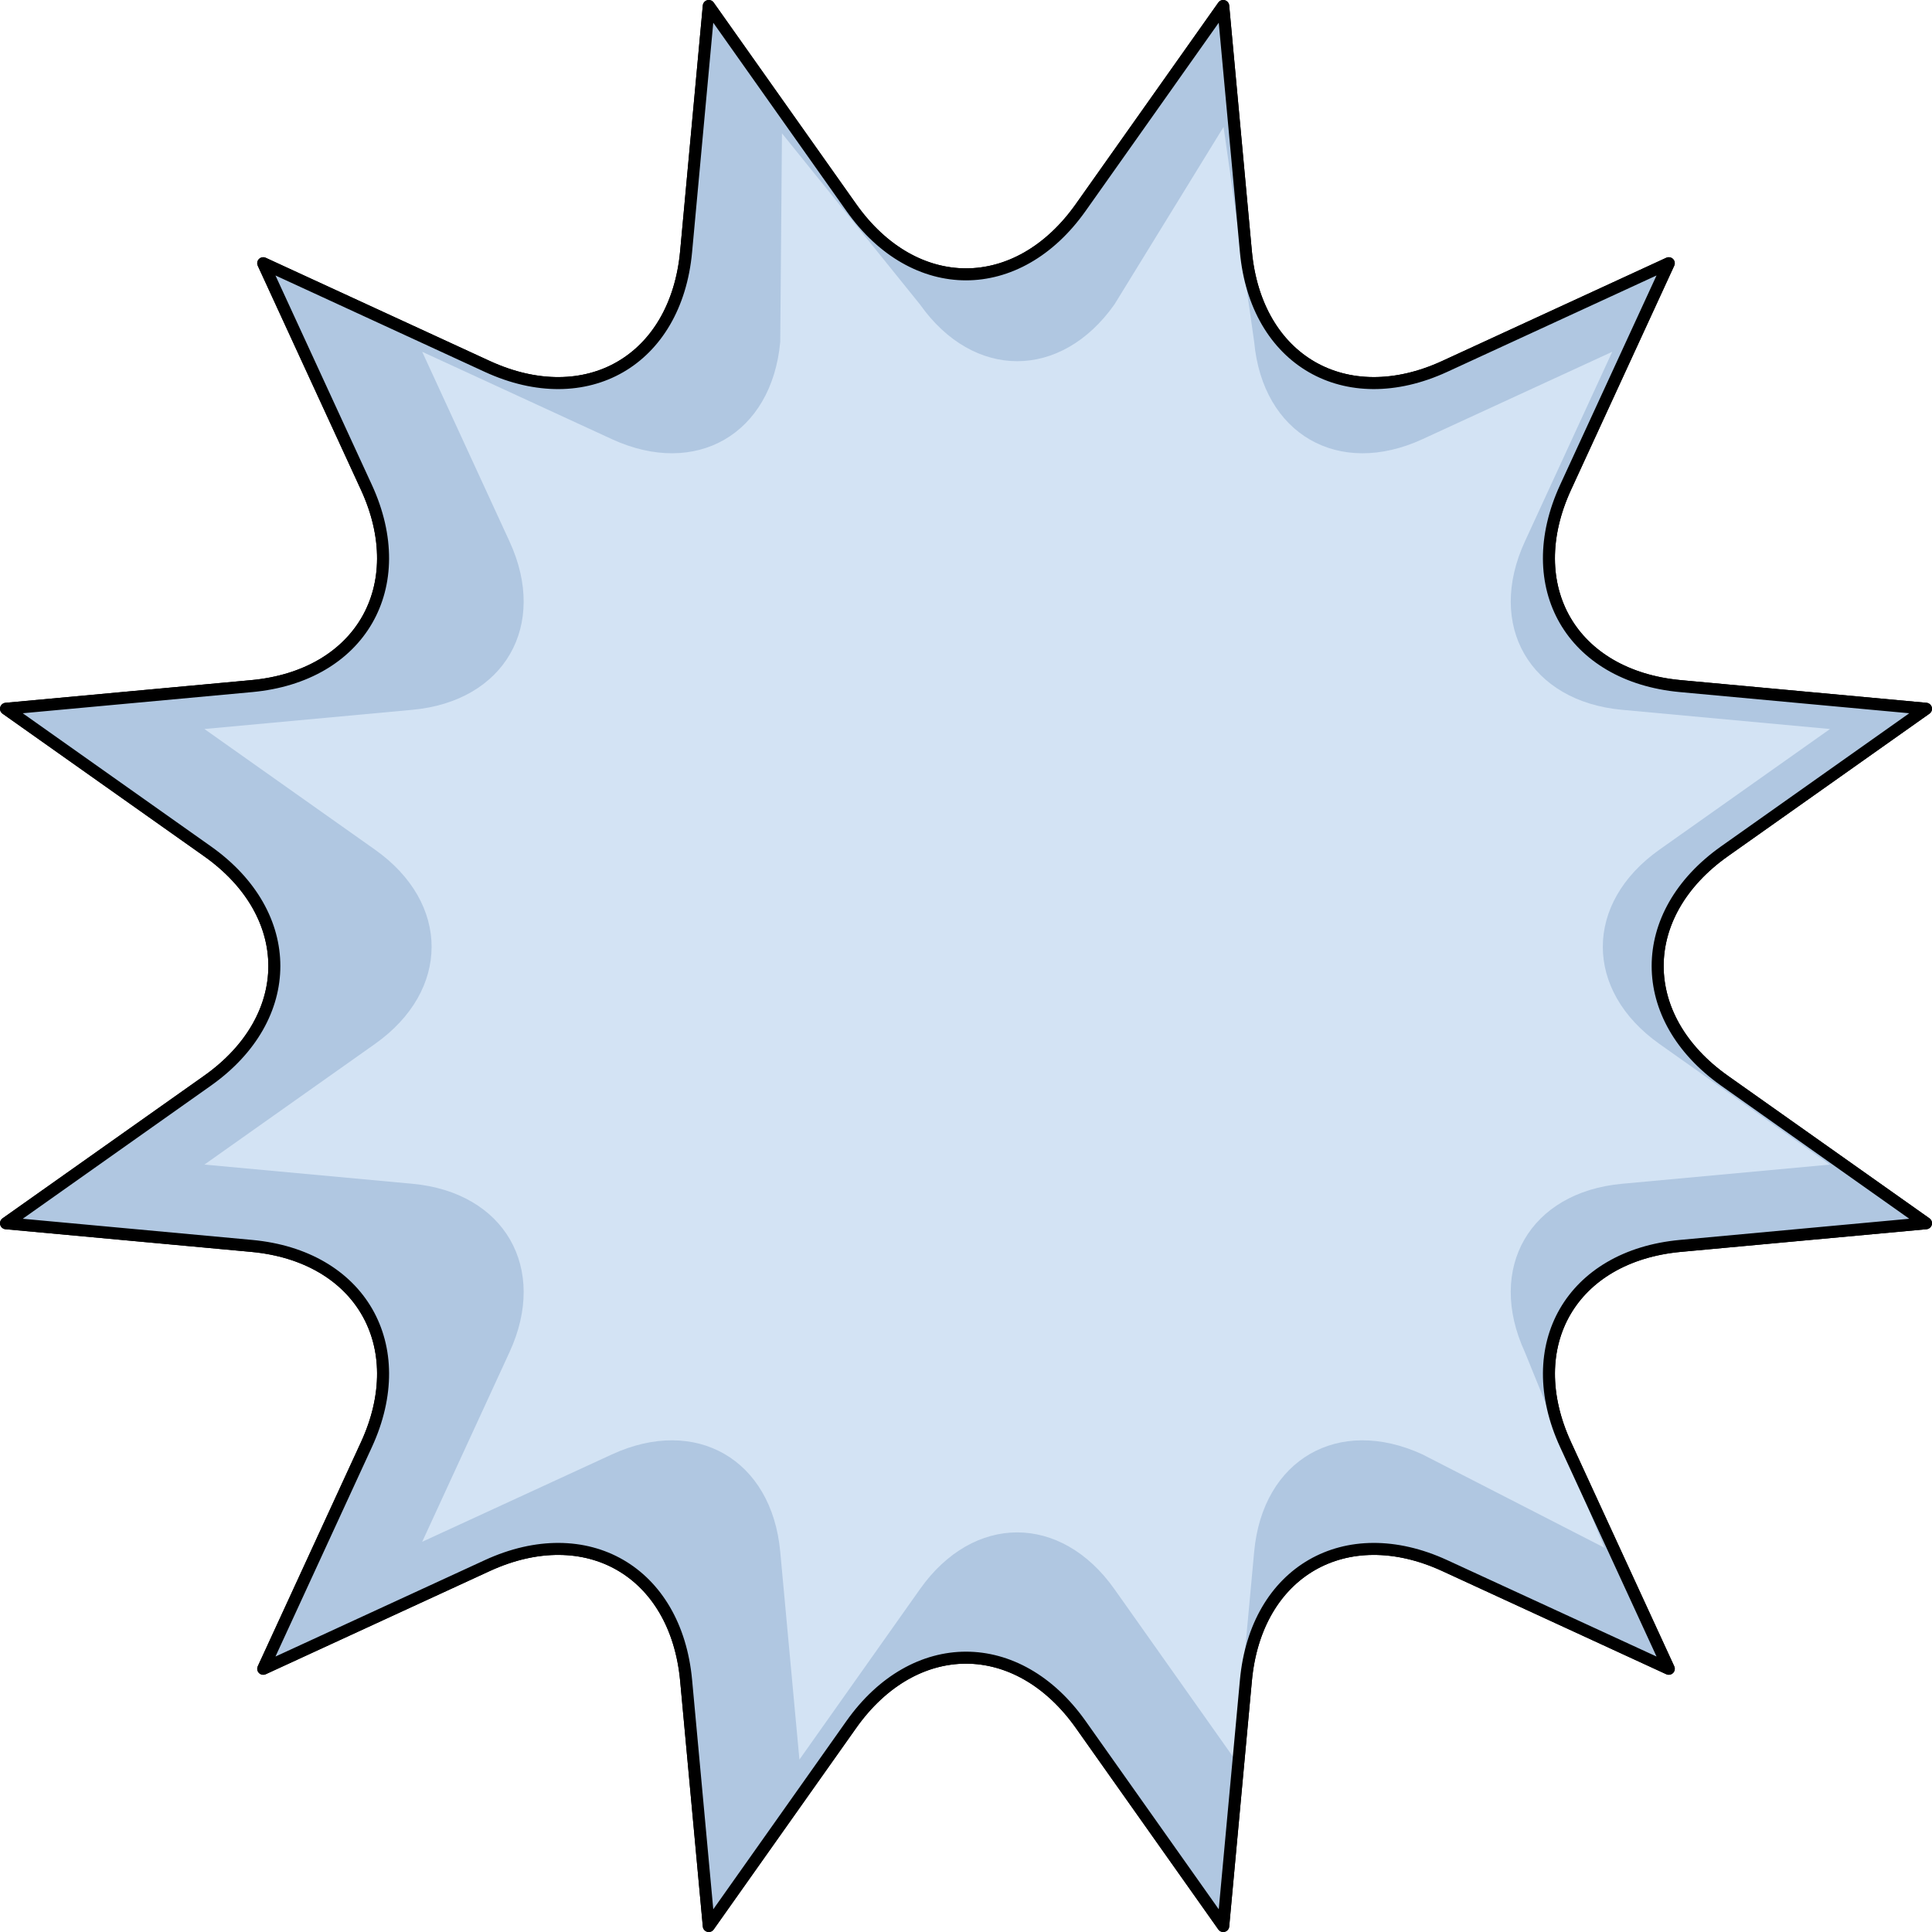 <?xml version="1.0" encoding="utf-8"?>
<!-- Created by: Science Figures, www.sciencefigures.org, Generator: Science Figures Editor -->
<!DOCTYPE svg PUBLIC "-//W3C//DTD SVG 1.0//EN" "http://www.w3.org/TR/2001/REC-SVG-20010904/DTD/svg10.dtd">
<svg version="1.0" id="Layer_1" xmlns="http://www.w3.org/2000/svg" xmlns:xlink="http://www.w3.org/1999/xlink" 
	 width="800px" height="800px" viewBox="0 0 402.5 402.504" enable-background="new 0 0 402.5 402.504" xml:space="preserve">
<g>
	<path fill="none" stroke="#000000" stroke-width="2.5" stroke-linecap="round" stroke-linejoin="round" stroke-miterlimit="10" d="
		M359.293,225.166c-18.594-13.152-18.594-34.674,0-47.826l41.957-29.678l-51.186-4.723c-22.672-2.1-33.424-20.734-23.896-41.418
		l21.494-46.682l-46.68,21.5c-20.689,9.527-39.326-1.234-41.42-23.914L254.838,1.25l-29.674,41.957
		c-13.152,18.598-34.676,18.598-47.826,0L147.662,1.25l-4.723,51.176c-2.096,22.68-20.73,33.441-41.42,23.914l-46.682-21.5
		l21.494,46.682c9.529,20.684-1.225,39.318-23.896,41.418L1.25,147.662l41.957,29.678c18.596,13.152,18.596,34.674,0,47.826
		L1.25,254.844l51.186,4.723c22.672,2.1,33.426,20.734,23.896,41.416l-21.494,46.682l46.682-21.498
		c20.689-9.529,39.324,1.232,41.42,23.912l4.723,51.176l29.676-41.957c13.15-18.596,34.674-18.596,47.826,0l29.674,41.957
		l4.725-51.176c2.094-22.68,20.73-33.441,41.42-23.912l46.68,21.498l-21.494-46.682c-9.527-20.682,1.225-39.316,23.896-41.416
		l51.186-4.723L359.293,225.166z"/>
	<path fill="#B0C7E1" d="M359.293,225.166c-18.594-13.152-18.594-34.674,0-47.826l41.957-29.678l-51.186-4.723
		c-22.672-2.1-33.424-20.734-23.896-41.418l21.494-46.682l-46.68,21.5c-20.689,9.527-39.326-1.234-41.42-23.914L254.838,1.25
		l-29.674,41.957c-13.152,18.598-34.676,18.598-47.826,0L147.662,1.25l-4.723,51.176c-2.096,22.68-20.73,33.441-41.42,23.914
		l-46.682-21.5l21.494,46.682c9.529,20.684-1.225,39.318-23.896,41.418L1.25,147.662l41.957,29.678
		c18.596,13.152,18.596,34.674,0,47.826L1.25,254.844l51.186,4.723c22.672,2.1,33.426,20.734,23.896,41.416l-21.494,46.682
		l46.682-21.498c20.689-9.529,39.324,1.232,41.42,23.912l4.723,51.176l29.676-41.957c13.15-18.596,34.674-18.596,47.826,0
		l29.674,41.957l4.725-51.176c2.094-22.68,20.73-33.441,41.42-23.912l46.68,21.498l-21.494-46.682
		c-9.527-20.682,1.225-39.316,23.896-41.416l51.186-4.723L359.293,225.166z"/>
	<path fill="#D3E3F4" d="M345.728,217.498c-15.742-11.135-15.742-29.357,0-40.492l35.523-25.127l-43.338-4
		c-19.194-1.775-28.298-17.555-20.23-35.064l18.198-39.524l-39.522,18.202c-17.518,8.066-33.297-1.045-35.069-20.246l-6.38-44.803
		L232.165,63.44c-11.136,15.745-29.359,15.745-40.492,0l-28.764-35.664l-0.361,43.47c-1.773,19.201-17.551,28.313-35.068,20.246
		L87.956,73.29l18.197,39.524c8.068,17.51-1.036,33.289-20.231,35.064l-43.338,4l35.524,25.127
		c15.744,11.135,15.744,29.357,0,40.492l-35.524,25.127l43.338,4c19.195,1.777,28.3,17.555,20.231,35.066l-18.197,39.521
		l39.523-18.201c17.518-8.066,33.295,1.045,35.068,20.246l3.998,43.328l25.127-35.523c11.133-15.744,29.356-15.744,40.492,0
		l25.125,35.523l3.999-43.328c1.772-19.201,17.552-28.313,35.069-20.246l37.885,19.43l-16.561-40.75
		c-8.067-17.512,1.036-33.289,20.23-35.066l43.338-4L345.728,217.498z"/>
	<path fill="none" stroke="#000000" stroke-width="2.5" stroke-linecap="round" stroke-linejoin="round" stroke-miterlimit="10" d="
		M359.293,225.166c-18.594-13.152-18.594-34.674,0-47.826l41.957-29.678l-51.186-4.723c-22.672-2.1-33.424-20.734-23.896-41.418
		l21.494-46.682l-46.68,21.5c-20.689,9.527-39.326-1.234-41.42-23.914L254.838,1.25l-29.674,41.957
		c-13.152,18.598-34.676,18.598-47.826,0L147.662,1.25l-4.723,51.176c-2.096,22.68-20.73,33.441-41.42,23.914l-46.682-21.5
		l21.494,46.682c9.529,20.684-1.225,39.318-23.896,41.418L1.25,147.662l41.957,29.678c18.596,13.152,18.596,34.674,0,47.826
		L1.25,254.844l51.186,4.723c22.672,2.1,33.426,20.734,23.896,41.416l-21.494,46.682l46.682-21.498
		c20.689-9.529,39.324,1.232,41.42,23.912l4.723,51.176l29.676-41.957c13.15-18.596,34.674-18.596,47.826,0l29.674,41.957
		l4.725-51.176c2.094-22.68,20.73-33.441,41.42-23.912l46.68,21.498l-21.494-46.682c-9.527-20.682,1.225-39.316,23.896-41.416
		l51.186-4.723L359.293,225.166z"/>
</g>
</svg>